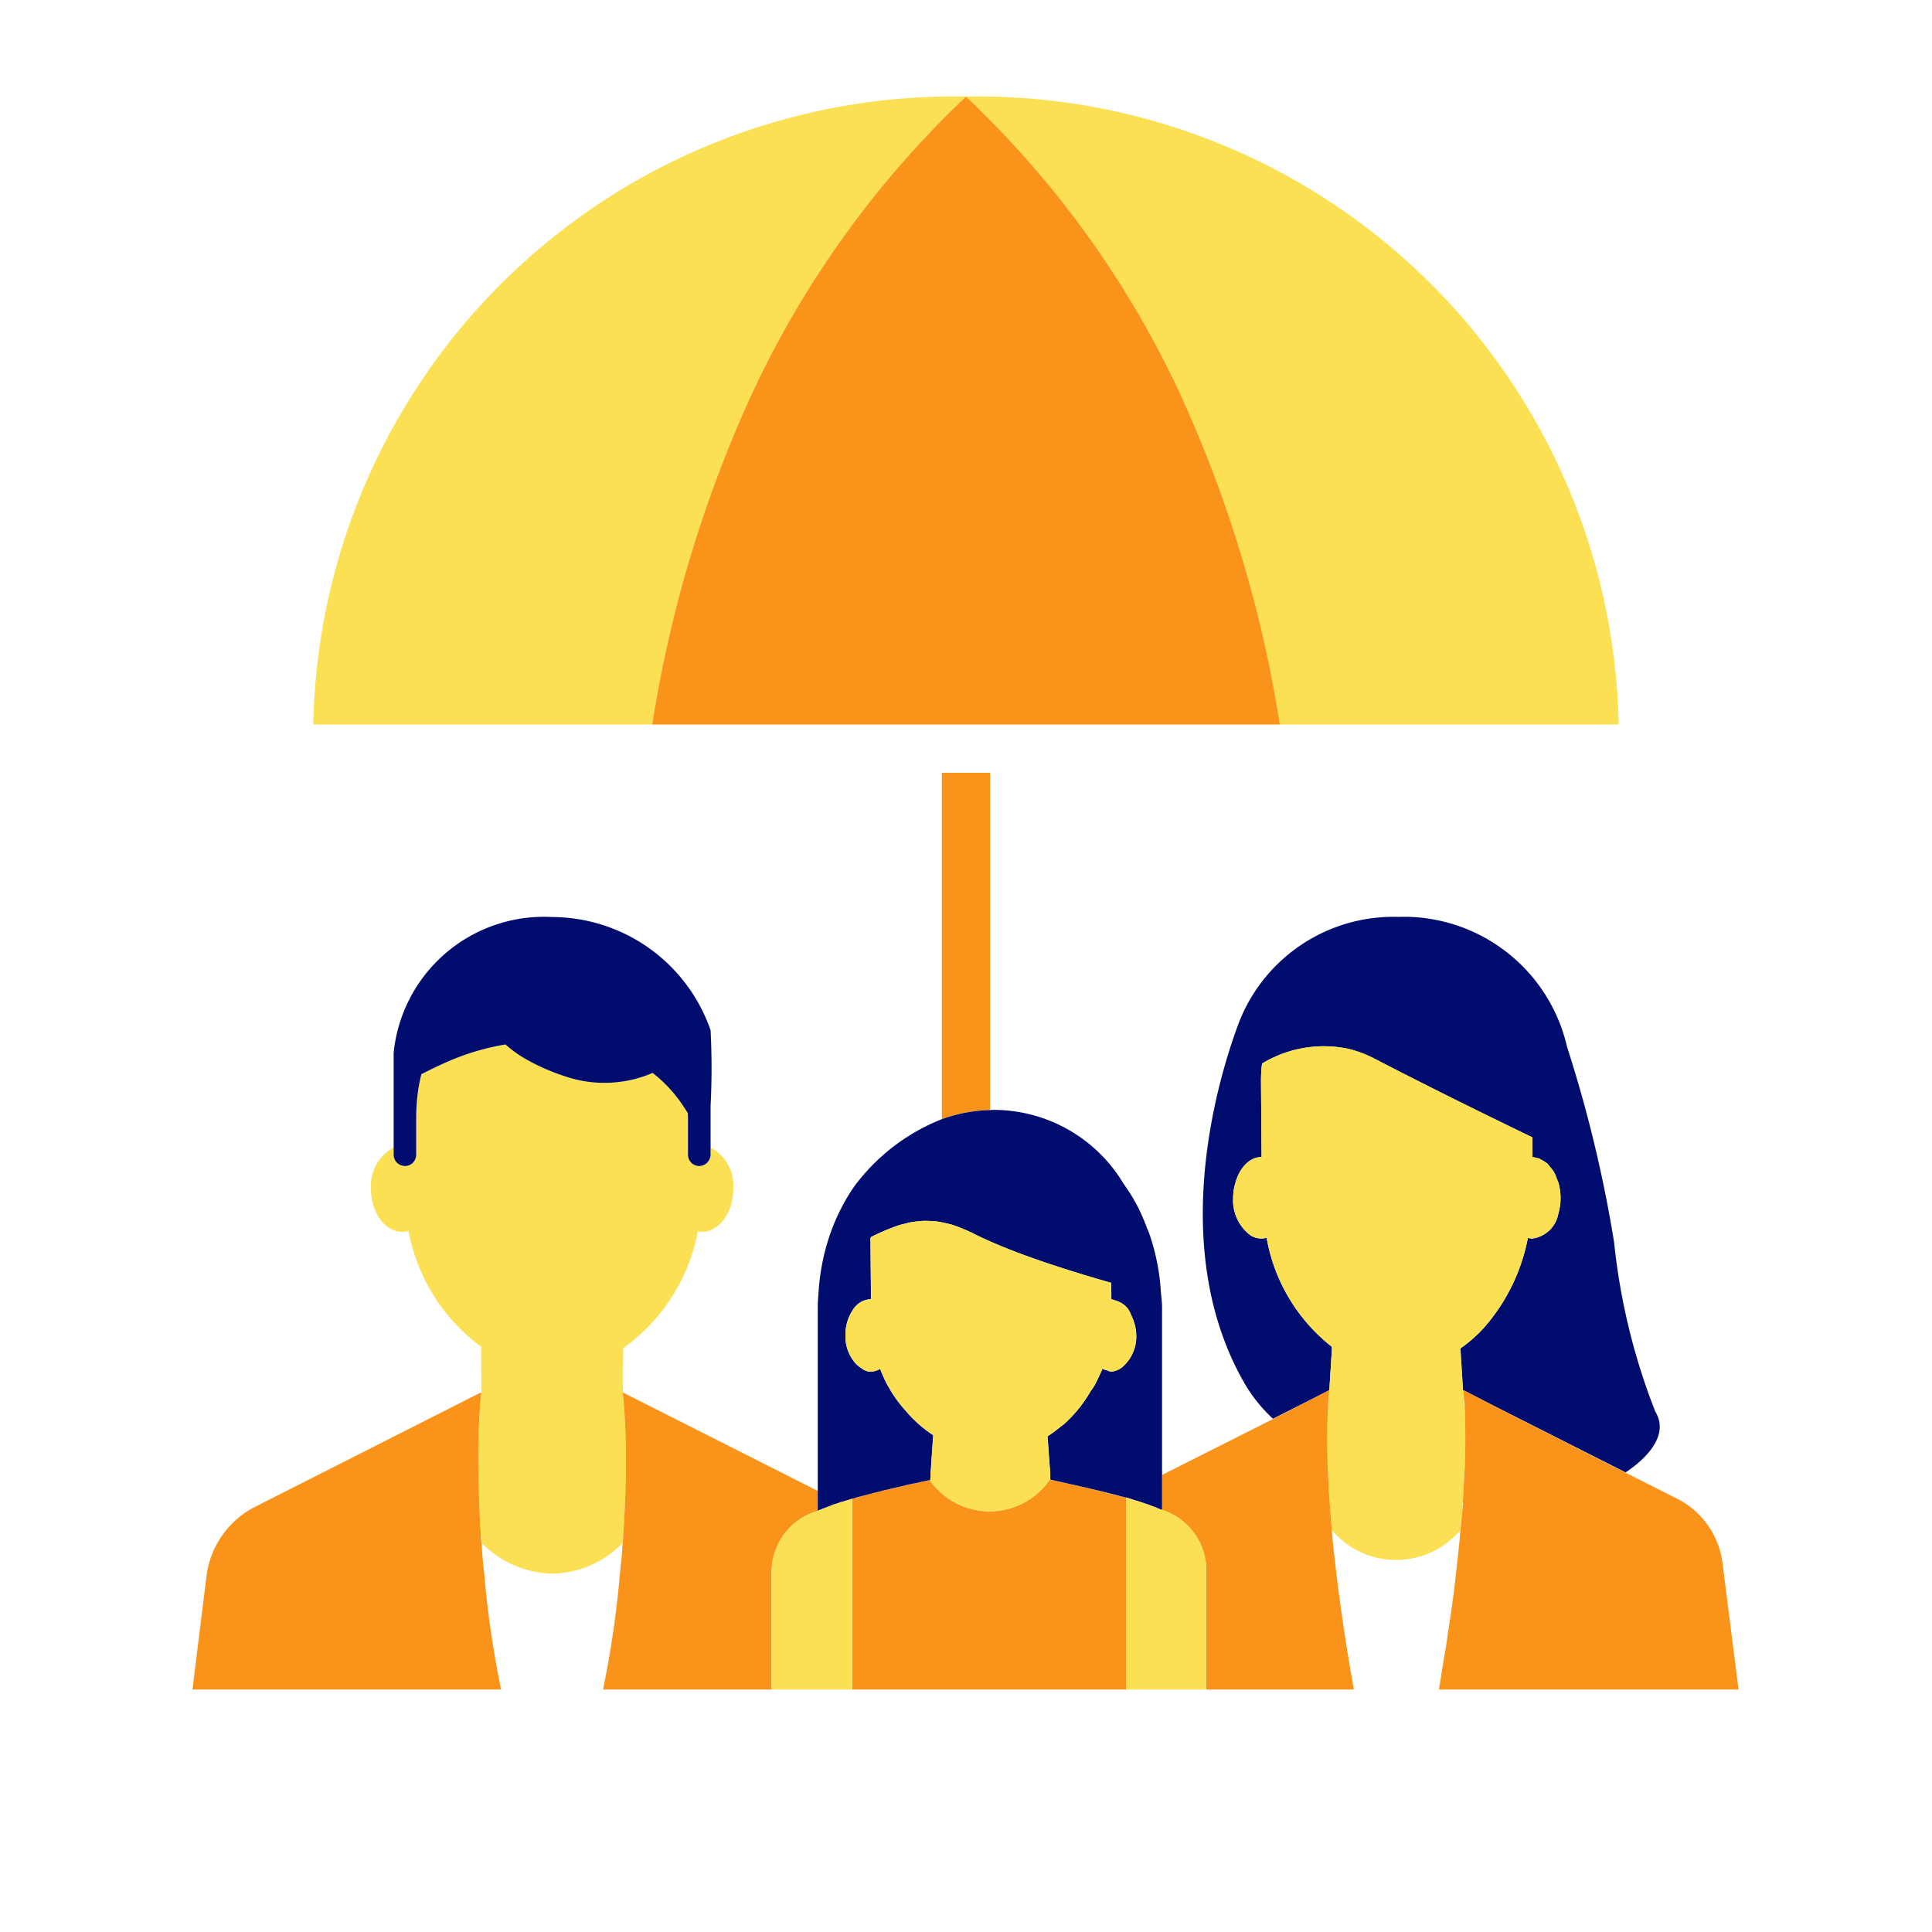 <svg xmlns="http://www.w3.org/2000/svg" viewBox="0 0 40 40"><path fill="none" d="M0 0h40v40H0z"/><g data-name="Icon Tangerine"><path fill="none" d="M27.522 28.794l-.001.008.001-.001v-.007zM30.236 27.917l.054.867.001.008v.009h.001l.001.01c.004.034.016.155.028.347.017.31.024.83-.012 1.556a14.69 14.69 0 0 0 .016-1.554 1.404 1.404 0 0 0-.02-.23.416.416 0 0 0-.01-.12v-.024l-.005-.002zM31.728 23.956a.43.43 0 0 1 .18.054.413.413 0 0 0-.059-.034c-.006-.002-.013.005-.02.01a.42.42 0 0 0-.1-.03l-.004-.408-.223-.109-.24-.116.463.225.003.408zM32.278 24.536l-.008-.037-.003-.008a1.157 1.157 0 0 1 .043.308 1.17 1.17 0 0 0-.032-.263zM31.723 25.642a.628.628 0 0 0 .54-.515.628.628 0 0 1-.54.515zM23.184 30.98l.007-.003c-.183-.049-.38-.098-.581-.145.196.048.394.097.575.148zM30.713 27.501a3.925 3.925 0 0 0 .92-1.872 3.925 3.925 0 0 1-.92 1.872zM17.872 28.354c-.006-.003-.011-.01-.018-.013.007.003.012.01.018.013zM18.833 25.31a1.904 1.904 0 0 1 .2-.026 1.877 1.877 0 0 0-.2.026zM19.094 25.278a1.787 1.787 0 0 1 .224.006 1.769 1.769 0 0 0-.224-.006zM18.6 25.37c.05-.015.102-.028.154-.04-.052.013-.105.024-.153.04zM18.36 30.843c.051-.01.101-.02.154-.033l.165-.041-.169.038-.15.036zM17.668 31.024c.03-.008.056-.016.097-.024a2.796 2.796 0 0 1 .295-.082c-.102.026-.204.052-.3.079-.032.007-.06.018-.092.027zM17.467 31.084l.017-.004a.896.896 0 0 1 .088-.027c-.029.009-.06.016-.089.026zM32.232 24.404a1.026 1.026 0 0 0-.046-.118l-.02-.033-.011-.015a.931.931 0 0 1 .078.167zM30.305 22.853zM27.575 31.71a30.79 30.79 0 0 0 .001-.001l-.001-.002zM27.644 32.376l.021.176-.021-.176zM27.546 31.339l-.021-.288.021.288zM30.153 32.505c-.043.375-.098.784-.163 1.22.071-.442.123-.844.163-1.22zM27.502 30.644a18.21 18.21 0 0 0 0 0zM30.285 31.17a.064.064 0 0 0 0-.06l.006-.114c-.009.146-.02.302-.034.463.008-.094.024-.2.028-.289zM25.56 24.548l-.007.035a1.18 1.18 0 0 0-.022.214 1.15 1.15 0 0 1 .04-.277c-.003.01-.008.018-.01.028zM27.481 30.058q-.004-.212-.002-.387-.002.175.002.387zM27.973 21.729l-.063-.015.063.015zM22.027 29.488a2.67 2.67 0 0 0 .537-.658 2.93 2.93 0 0 1-.54.66zM29.163 22.281zM32.093 24.16a.667.667 0 0 0-.055-.07l-.018-.014c-.01-.008-.021-.01-.031-.018a.627.627 0 0 1 .104.102zM27.482 29.485l.002-.072zM27.515 28.84a2.213 2.213 0 0 0-.018.257c.01-.159.021-.27.024-.295a.154.154 0 0 1-.006.038zM26.118 25.642a.417.417 0 0 0 .107-.015.413.413 0 0 1-.107.015zM18.414 28.744l.006.013.013.02a.042.042 0 0 1-.009-.017.058.058 0 0 1-.01-.017zM18.035 26.66c-.01-.36-.01-.79-.01-1.03l.004-.009-.005.005-.003.003.01 1.035v.232a.46.46 0 0 0-.37.218.463.463 0 0 1 .373-.214zM11.434 32.58a1.965 1.965 0 0 0 .73-.146 1.98 1.98 0 0 1-.731.146zM9.945 31.616c-.008-.142-.013-.27-.019-.403.006.134.01.264.018.407.01.1.01.21.02.32a1.983 1.983 0 0 0 .878.54 1.984 1.984 0 0 1-.874-.54q-.013-.165-.023-.324zM12.895 31.94c.004-.047.006-.09.008-.136l-.01.137zM21.744 30.622v.018c.134.025.29.06.44.094-.148-.034-.303-.07-.435-.097zM19.265 30.58l-.005.034v.03l-.01.002-.018.004h.022a.01.01 0 0 1 .01-.01zM19.285 30.27l.04-.56a2.462 2.462 0 0 1-.551-.477 2.559 2.559 0 0 0 .546.482l-.037.554-.01.162-.003.025.005-.026zM19.5 25.306a1.836 1.836 0 0 0-.12-.019c.039.005.08.017.12.024zM22.823 28.343a.468.468 0 0 0 .092.027.551.551 0 0 1-.09-.03zM23.275 28.269l.002-.002a.838.838 0 0 0 .249-.622.906.906 0 0 0-.095-.392.937.937 0 0 1 .094.397.842.842 0 0 1-.25.619zM21.207 25.986a12.134 12.134 0 0 0 0 0zM23.086 26.924a.34.34 0 0 0-.077-.023l-.003-.336-.001-.001v.336a.325.325 0 0 1 .08.024zM21.725 30.27l.008.09-.006-.09-.038-.533a2.518 2.518 0 0 0 .27-.2q-.13.106-.275.203zM12.931 31.302c.038-.74.031-1.352.013-1.772a13.192 13.192 0 0 0 0-.004c.017.424.022 1.035-.013 1.776z"/><path fill="#000d6e" d="M27.575 27.942l-.001-.059a3.678 3.678 0 0 1-1.35-2.256.417.417 0 0 1-.106.015.437.437 0 0 1-.228-.066.906.906 0 0 1-.359-.777v-.002a1.18 1.18 0 0 1 .022-.214l.007-.035c.003-.01.008-.018.01-.028.081-.327.293-.564.548-.564h.002l-.012-1.596c0-.013.001-.077.005-.148a1.69 1.69 0 0 1 .018-.192 2.462 2.462 0 0 1 1.78-.306l.062.015a2.463 2.463 0 0 1 .49.192 117.125 117.125 0 0 0 1.842.933 225.36 225.36 0 0 0 1.197.585l.224.109.003.408a.42.42 0 0 1 .1.03c.008-.005.014-.012.02-.01a.413.413 0 0 1 .059.034.484.484 0 0 1 .081.048c.01.007.022.01.031.018l.018.014a.667.667 0 0 1 .055.07.698.698 0 0 1 .062.077l.012.016.019.033a1.026 1.026 0 0 1 .046.118c.012.03.026.055.035.087l.003.009.008.036a1.147 1.147 0 0 1-.014.592.628.628 0 0 1-.541.515.41.41 0 0 1-.09-.013 3.925 3.925 0 0 1-.92 1.872 2.883 2.883 0 0 1-.477.416l.054.867.004.002v-.007l.725.372 1.212.612 1.426.721c.584-.395.865-.85.614-1.26a13.304 13.304 0 0 1-.853-3.507 27.497 27.497 0 0 0-.975-4.048 3.468 3.468 0 0 0-3.498-2.687 3.432 3.432 0 0 0-3.33 2.284c-.41 1.123-1.448 4.585.146 7.364a3.178 3.178 0 0 0 .594.743l.075-.038.723-.365.37-.19z"/><path fill="#fae052" d="M30.32 29.158a8.76 8.76 0 0 0-.027-.348l-.001-.009-.001-.009-.001-.008-.054-.867a2.883 2.883 0 0 0 .476-.416 3.925 3.925 0 0 0 .921-1.872.41.41 0 0 0 .09.013.628.628 0 0 0 .54-.515 1.154 1.154 0 0 0 .003-.636c-.008-.032-.023-.057-.034-.087a.931.931 0 0 0-.078-.167.698.698 0 0 0-.061-.077.627.627 0 0 0-.105-.103.484.484 0 0 0-.081-.047.43.43 0 0 0-.18-.054l-.002-.408-.464-.225a149.154 149.154 0 0 1-2.098-1.042 64.042 64.042 0 0 1-.7-.36 2.463 2.463 0 0 0-.491-.193l-.063-.015a2.462 2.462 0 0 0-1.779.306 1.69 1.69 0 0 0-.018.193 2.346 2.346 0 0 0-.005.148l.012 1.595h-.002c-.255 0-.467.237-.548.564a1.15 1.15 0 0 0-.039.278v.002a.906.906 0 0 0 .359.777.437.437 0 0 0 .228.066.413.413 0 0 0 .107-.016 3.678 3.678 0 0 0 1.349 2.257l.002.059-.053.838h.002l-.003.014v.007a9.559 9.559 0 0 0-.025.295l-.002.083a8.397 8.397 0 0 0-.01.234l-.003.07c-.002.058-.002.123-.003.187q-.001.175.002.387l.002.112c.003.142.011.309.02.475 0 .023 0 .042.002.065.004.108.012.224.02.34l.021.289.028.34a1.742 1.742 0 0 0 2.662.002l.021-.222c.013-.16.025-.317.034-.462l.017-.283c.038-.726.03-1.245.014-1.555z"/><path fill="#ffaca6" d="M27.576 31.709l-.002-.018v.016z"/><path fill="#fa9319" d="M23.332 31.01a.43.43 0 0 1-.06-.013l-.08-.02-.008.003a16.977 16.977 0 0 0-1.001-.246c-.15-.033-.305-.07-.439-.094v-.02a1.511 1.511 0 0 1-2.49.03h-.03c-.11.02-.22.05-.33.07-.05.01-.1.02-.14.03l-.075.019-.165.04c-.053.014-.103.024-.154.034-.024.006-.052.01-.075.017a1.245 1.245 0 0 1-.16.04c-.024.005-.042.012-.065.018a2.796 2.796 0 0 0-.295.082c-.04.008-.067.016-.097.024l-.023.006v3.95h5.67v-3.97c.008-.009.01-.002.017 0z"/><path fill="#d9304c" d="M24.041 31.258a4.822 4.822 0 0 0-.56-.201c-.043-.015-.092-.029-.135-.043.046.017.093.027.139.046a5.324 5.324 0 0 1 .56.2h.005l-.003-.001z"/><path fill="#fa9319" d="M27.665 32.552l-.021-.176-.001-.01a30.79 30.79 0 0 1-.068-.656v-.032l-.029-.34c-.008-.098-.014-.195-.02-.288-.01-.116-.018-.233-.02-.34l-.004-.066c-.009-.17-.015-.329-.019-.475l-.001-.111q-.004-.212-.003-.387l.003-.187.002-.07c.003-.086.007-.167.011-.234 0-.032.002-.054.003-.083a2.213 2.213 0 0 1 .017-.257.154.154 0 0 0 .006-.038l.002-.007.002-.015h-.001l-.37.19-.719.37-2.376 1.198v.724a1.31 1.31 0 0 1 .916 1.248v2.47h3.05v-.03a42.738 42.738 0 0 1-.36-2.398zM29.795 34.98h6.2l-.33-2.6a1.738 1.738 0 0 0-.96-1.36l-1.05-.53-.16-.08-2.11-1.07-.366-.188-.724-.372v.03a.416.416 0 0 1 .01.12 1.404 1.404 0 0 1 .02.23 14.69 14.69 0 0 1-.017 1.554l-.016.282-.007.114a.064.064 0 0 1 0 .06c-.004.088-.02.195-.027.289a9.79 9.79 0 0 1-.021.221c-.012.115-.016.216-.032.34-.014.152-.034.323-.052.486-.04.376-.092.777-.163 1.22-.01.06-.015.112-.025.175-.022.178-.06.377-.092.567-.027.162-.046.313-.078.483z"/><path fill="#fae052" d="M24.41 8.103A26.067 26.067 0 0 1 26.496 15h7.017A13.265 13.265 0 0 0 20 2a20.15 20.15 0 0 1 4.41 6.103zM15.59 8.103A20.155 20.155 0 0 1 20 2 13.264 13.264 0 0 0 6.486 15h7.016a26.08 26.08 0 0 1 2.089-6.897z"/><path fill="#fa9319" d="M15.59 8.103A26.08 26.08 0 0 0 13.503 15h12.995a26.067 26.067 0 0 0-2.088-6.897A20.15 20.15 0 0 0 20 2a20.155 20.155 0 0 0-4.41 6.103z"/><path fill="#d9304c" d="M20.5 25.703v-.001a6.414 6.414 0 0 1-.387-.184c-.016-.009-.031-.012-.047-.02.015.008.03.013.049.022.117.061.248.122.385.183zM19.689 25.35a2.153 2.153 0 0 1 .283.108 2.187 2.187 0 0 0-.283-.107z"/><path fill="#fa9319" d="M20.5 16h-1v7.17a3.149 3.149 0 0 1 1-.188z"/><path fill="#d9304c" d="M19.627 25.336c-.042-.01-.086-.023-.127-.03v.005c.042.008.084.014.127.025z"/><path fill="#fae052" d="M9.945 31.616q.01.16.023.325a2.118 2.118 0 0 0 1.463.639h.002a2.066 2.066 0 0 0 1.46-.638l.01-.138c.003-.062.006-.126.012-.183.008-.112.011-.212.016-.318.036-.742.03-1.353.013-1.776-.006-.15-.014-.268-.02-.371-.015-.206-.029-.325-.029-.325h.001v-.001l.006-.918a3.845 3.845 0 0 0 1.546-2.42.478.478 0 0 0 .084.012c.358 0 .65-.4.65-.893a.895.895 0 0 0-.47-.853v.15a.229.229 0 0 1-.05.139.236.236 0 0 1-.034.038.248.248 0 0 1-.15.058.234.234 0 0 1-.234-.234v-.765c0-.034-.002-.063-.003-.096-.025-.043-.055-.087-.083-.13a2.858 2.858 0 0 0-.646-.704 2.529 2.529 0 0 1-1.847.06 4.298 4.298 0 0 1-.746-.327 2.462 2.462 0 0 1-.453-.322 5.009 5.009 0 0 0-1.117.322c-.254.106-.46.213-.624.293a3.417 3.417 0 0 0-.094.579c-.008.101-.013.21-.013.326v.764a.234.234 0 0 1-.234.234.219.219 0 0 1-.038-.008.23.23 0 0 1-.196-.226v-.15a.895.895 0 0 0-.469.853c0 .493.29.893.65.893a.48.48 0 0 0 .127-.018 3.863 3.863 0 0 0 1.515 2.405h-.012l.005.938s-.03.25-.048.696c-.012.283-.017.654-.01 1.085q.005.282.018.602c.006.132.01.261.02.403z"/><path fill="#fa9319" d="M9.975 32.02a.22.22 0 0 0-.01-.08c-.01-.11-.01-.22-.02-.32-.008-.143-.013-.273-.019-.407q-.013-.32-.018-.602a18.65 18.65 0 0 1 .007-1.081c.02-.45.05-.7.05-.7l-.07.03-4.6 2.33a1.875 1.875 0 0 0-1.02 1.44l-.29 2.35h6.39a20.46 20.46 0 0 1-.35-2.4c-.02-.19-.04-.38-.05-.56z"/><path fill="#d9304c" d="M17.108 31.209a1.042 1.042 0 0 1 .107-.039.052.052 0 0 1 .02-.01l-.02.008c-.037.013-.071.027-.107.041z"/><path fill="#fa9319" d="M16.934 31.28a.26.26 0 0 1 .059-.026l-.028.011-.034.013v-.41l-4.035-2.038h-.001s.013.12.028.325c.007.104.015.224.022.375.017.42.024 1.032-.014 1.772-.005.106-.009.207-.016.318-.006.057-.009.121-.012.184-.002.046-.004.09-.008.136 0 .03-.01.06-.01.09-.01.18-.03.36-.05.55a20.43 20.43 0 0 1-.35 2.4h3.49v-2.47a1.321 1.321 0 0 1 .96-1.23z"/><path fill="#000d6e" d="M8.345 24.135a.219.219 0 0 0 .038.007.234.234 0 0 0 .234-.233v-.765c0-.116.005-.224.013-.326a3.417 3.417 0 0 1 .095-.579c.164-.08.37-.187.624-.293a5.009 5.009 0 0 1 1.117-.321 2.462 2.462 0 0 0 .453.321 4.298 4.298 0 0 0 .746.327 2.529 2.529 0 0 0 1.847-.059 2.858 2.858 0 0 1 .646.704c.028.043.057.087.083.13 0 .032.003.061.003.095v.765a.234.234 0 0 0 .234.234.248.248 0 0 0 .15-.058.236.236 0 0 0 .034-.038.229.229 0 0 0 .05-.138v-1.01a15.385 15.385 0 0 0 0-1.568 3.484 3.484 0 0 0-3.281-2.344A3.128 3.128 0 0 0 8.15 21.8v2.11a.23.23 0 0 0 .195.226zM16.965 31.265l.028-.01c.01-.005.02-.011.032-.015l.084-.031.105-.041.02-.008a.05.05 0 0 0 .02-.01.881.881 0 0 0 .15-.05.176.176 0 0 0 .063-.016l.016-.005.09-.027c.023-.006.044-.013.071-.022l.024-.006c.031-.009.06-.02.093-.028.095-.026.196-.052.299-.078.022-.006.041-.013.064-.018a1.245 1.245 0 0 0 .16-.04c.023-.007.051-.012.076-.017l.15-.036.169-.038.075-.02c.04-.01.09-.02.14-.03.11-.02.22-.05.33-.07h.008l.018-.003.01-.002v-.03l.004-.034v-.09l.006-.034.002-.025.01-.162.038-.555a2.559 2.559 0 0 1-.547-.481 2.966 2.966 0 0 1-.329-.433.062.062 0 0 0-.012-.024l-.012-.019-.007-.014a.048.048 0 0 0-.009-.013 2.314 2.314 0 0 1-.18-.39.467.467 0 0 1-.19.06.322.322 0 0 1-.162-.046c-.006-.003-.011-.01-.018-.013a.917.917 0 0 1-.12-.091.839.839 0 0 1-.23-.6.925.925 0 0 1 .157-.536.46.46 0 0 1 .37-.218v-.232l-.01-1.035.003-.003.005-.005.006-.011a4.604 4.604 0 0 1 .566-.24c.049-.016.101-.028.154-.04.026-.007.05-.015.078-.02a1.877 1.877 0 0 1 .2-.026c.02-.002.04-.006.061-.007a1.769 1.769 0 0 1 .224.006c.021.002.041.001.062.004.04.004.08.01.12.018s.085.02.128.03c.02.005.04.008.061.015a2.187 2.187 0 0 1 .283.107l.033.012a.286.286 0 0 1 .06.028c.017.008.032.011.048.02.118.062.25.123.387.184.222.098.461.193.708.284.67.245 1.377.455 1.797.574v.004h.002l.003.336a.34.34 0 0 1 .076.023.506.506 0 0 1 .269.177.943.943 0 0 1 .076.153.906.906 0 0 1 .095.392.838.838 0 0 1-.248.622l-.003.002a.43.43 0 0 1-.27.13.294.294 0 0 1-.09-.03.468.468 0 0 1-.092-.026c-.05.119-.099.218-.148.317-.032.06-.075.112-.11.17a2.67 2.67 0 0 1-.538.658l-.002.001c-.02.018-.045.032-.065.048a2.518 2.518 0 0 1-.27.2l.037.532.006.091.012.13v.132l.005.014c.131.028.286.064.434.097a24.214 24.214 0 0 1 1.008.243l.08.02a.43.43 0 0 0 .06.013h.003l.011.004.136.043a4.822 4.822 0 0 1 .56.202H24.055l.004.003v-4.193c0-.11-.017-.214-.024-.322a4.534 4.534 0 0 0-.24-1.203c-.014-.04-.032-.075-.047-.114a4.182 4.182 0 0 0-.18-.42 3.627 3.627 0 0 0-.304-.497 3.136 3.136 0 0 0-2.723-1.532c-.014 0-.027.004-.041.004a3.149 3.149 0 0 0-1 .188 4.157 4.157 0 0 0-1.735 1.29c-.01.014-.023.026-.033.04a3.776 3.776 0 0 0-.366.616l-.022.045a4.267 4.267 0 0 0-.26.73l-.006.022a4.636 4.636 0 0 0-.13.83c-.008.107-.017.213-.017.322v4.211c.01-.004.023-.007.034-.012z"/><path fill="none" d="M18.679 30.769l-.169.038"/><path fill="#fae052" d="M17.645 31.03a1.624 1.624 0 0 1-.073.023.896.896 0 0 0-.087.027l-.018.004a.176.176 0 0 1-.062.016.881.881 0 0 1-.15.05.05.05 0 0 1-.02.01.052.052 0 0 0-.02.01 1.042 1.042 0 0 0-.106.039 1.576 1.576 0 0 1-.084.031l-.032.014a.26.26 0 0 0-.058.026 1.321 1.321 0 0 0-.96 1.23v2.47h1.67zM24.059 31.262l-.004-.002h-.01a5.324 5.324 0 0 0-.56-.2c-.047-.019-.093-.03-.14-.046l-.01-.004h-.003c-.007-.002-.009-.009-.018 0v3.97h1.66v-2.47a1.31 1.31 0 0 0-.915-1.248zM21.733 30.36l-.008-.09-.04-.53q.145-.097.275-.202c.02-.017.046-.03.065-.048a2.93 2.93 0 0 0 .54-.66c.035-.058.078-.11.11-.17.05-.098.099-.198.148-.316l.002-.004a.551.551 0 0 0 .09.03.294.294 0 0 0 .09.03.43.43 0 0 0 .27-.13.842.842 0 0 0 .25-.62 1.252 1.252 0 0 0-.17-.55.506.506 0 0 0-.27-.176.325.325 0 0 0-.08-.024v-.34c-.42-.119-1.126-.328-1.797-.573a11.79 11.79 0 0 1-.708-.284 6.19 6.19 0 0 1-.385-.183l-.05-.022a.286.286 0 0 0-.06-.028l-.033-.012a2.153 2.153 0 0 0-.283-.107l-.062-.015c-.043-.01-.085-.017-.127-.025-.04-.007-.081-.019-.12-.023l-.062-.004a1.787 1.787 0 0 0-.224-.005c-.021 0-.04.004-.062.006a1.904 1.904 0 0 0-.199.026c-.027.005-.052.013-.079.02-.052.012-.104.025-.153.04a4.604 4.604 0 0 0-.566.24l-.006.011-.004.01c0 .24 0 .67.01 1.03v.24a.463.463 0 0 0-.374.213.925.925 0 0 0-.156.536.839.839 0 0 0 .23.6.917.917 0 0 0 .12.09c.006.005.011.01.018.014a.322.322 0 0 0 .162.046.467.467 0 0 0 .19-.06 2.314 2.314 0 0 0 .18.39.048.048 0 0 1 .009.014.058.058 0 0 0 .01.016.042.042 0 0 0 .009.016.062.062 0 0 1 .012.024 2.966 2.966 0 0 0 .329.433 2.462 2.462 0 0 0 .55.477l-.04.56-.01.16-.004.026-.005.034v.15a.01.01 0 0 0-.01.01 1.511 1.511 0 0 0 2.49-.03v-.13z"/></g></svg>